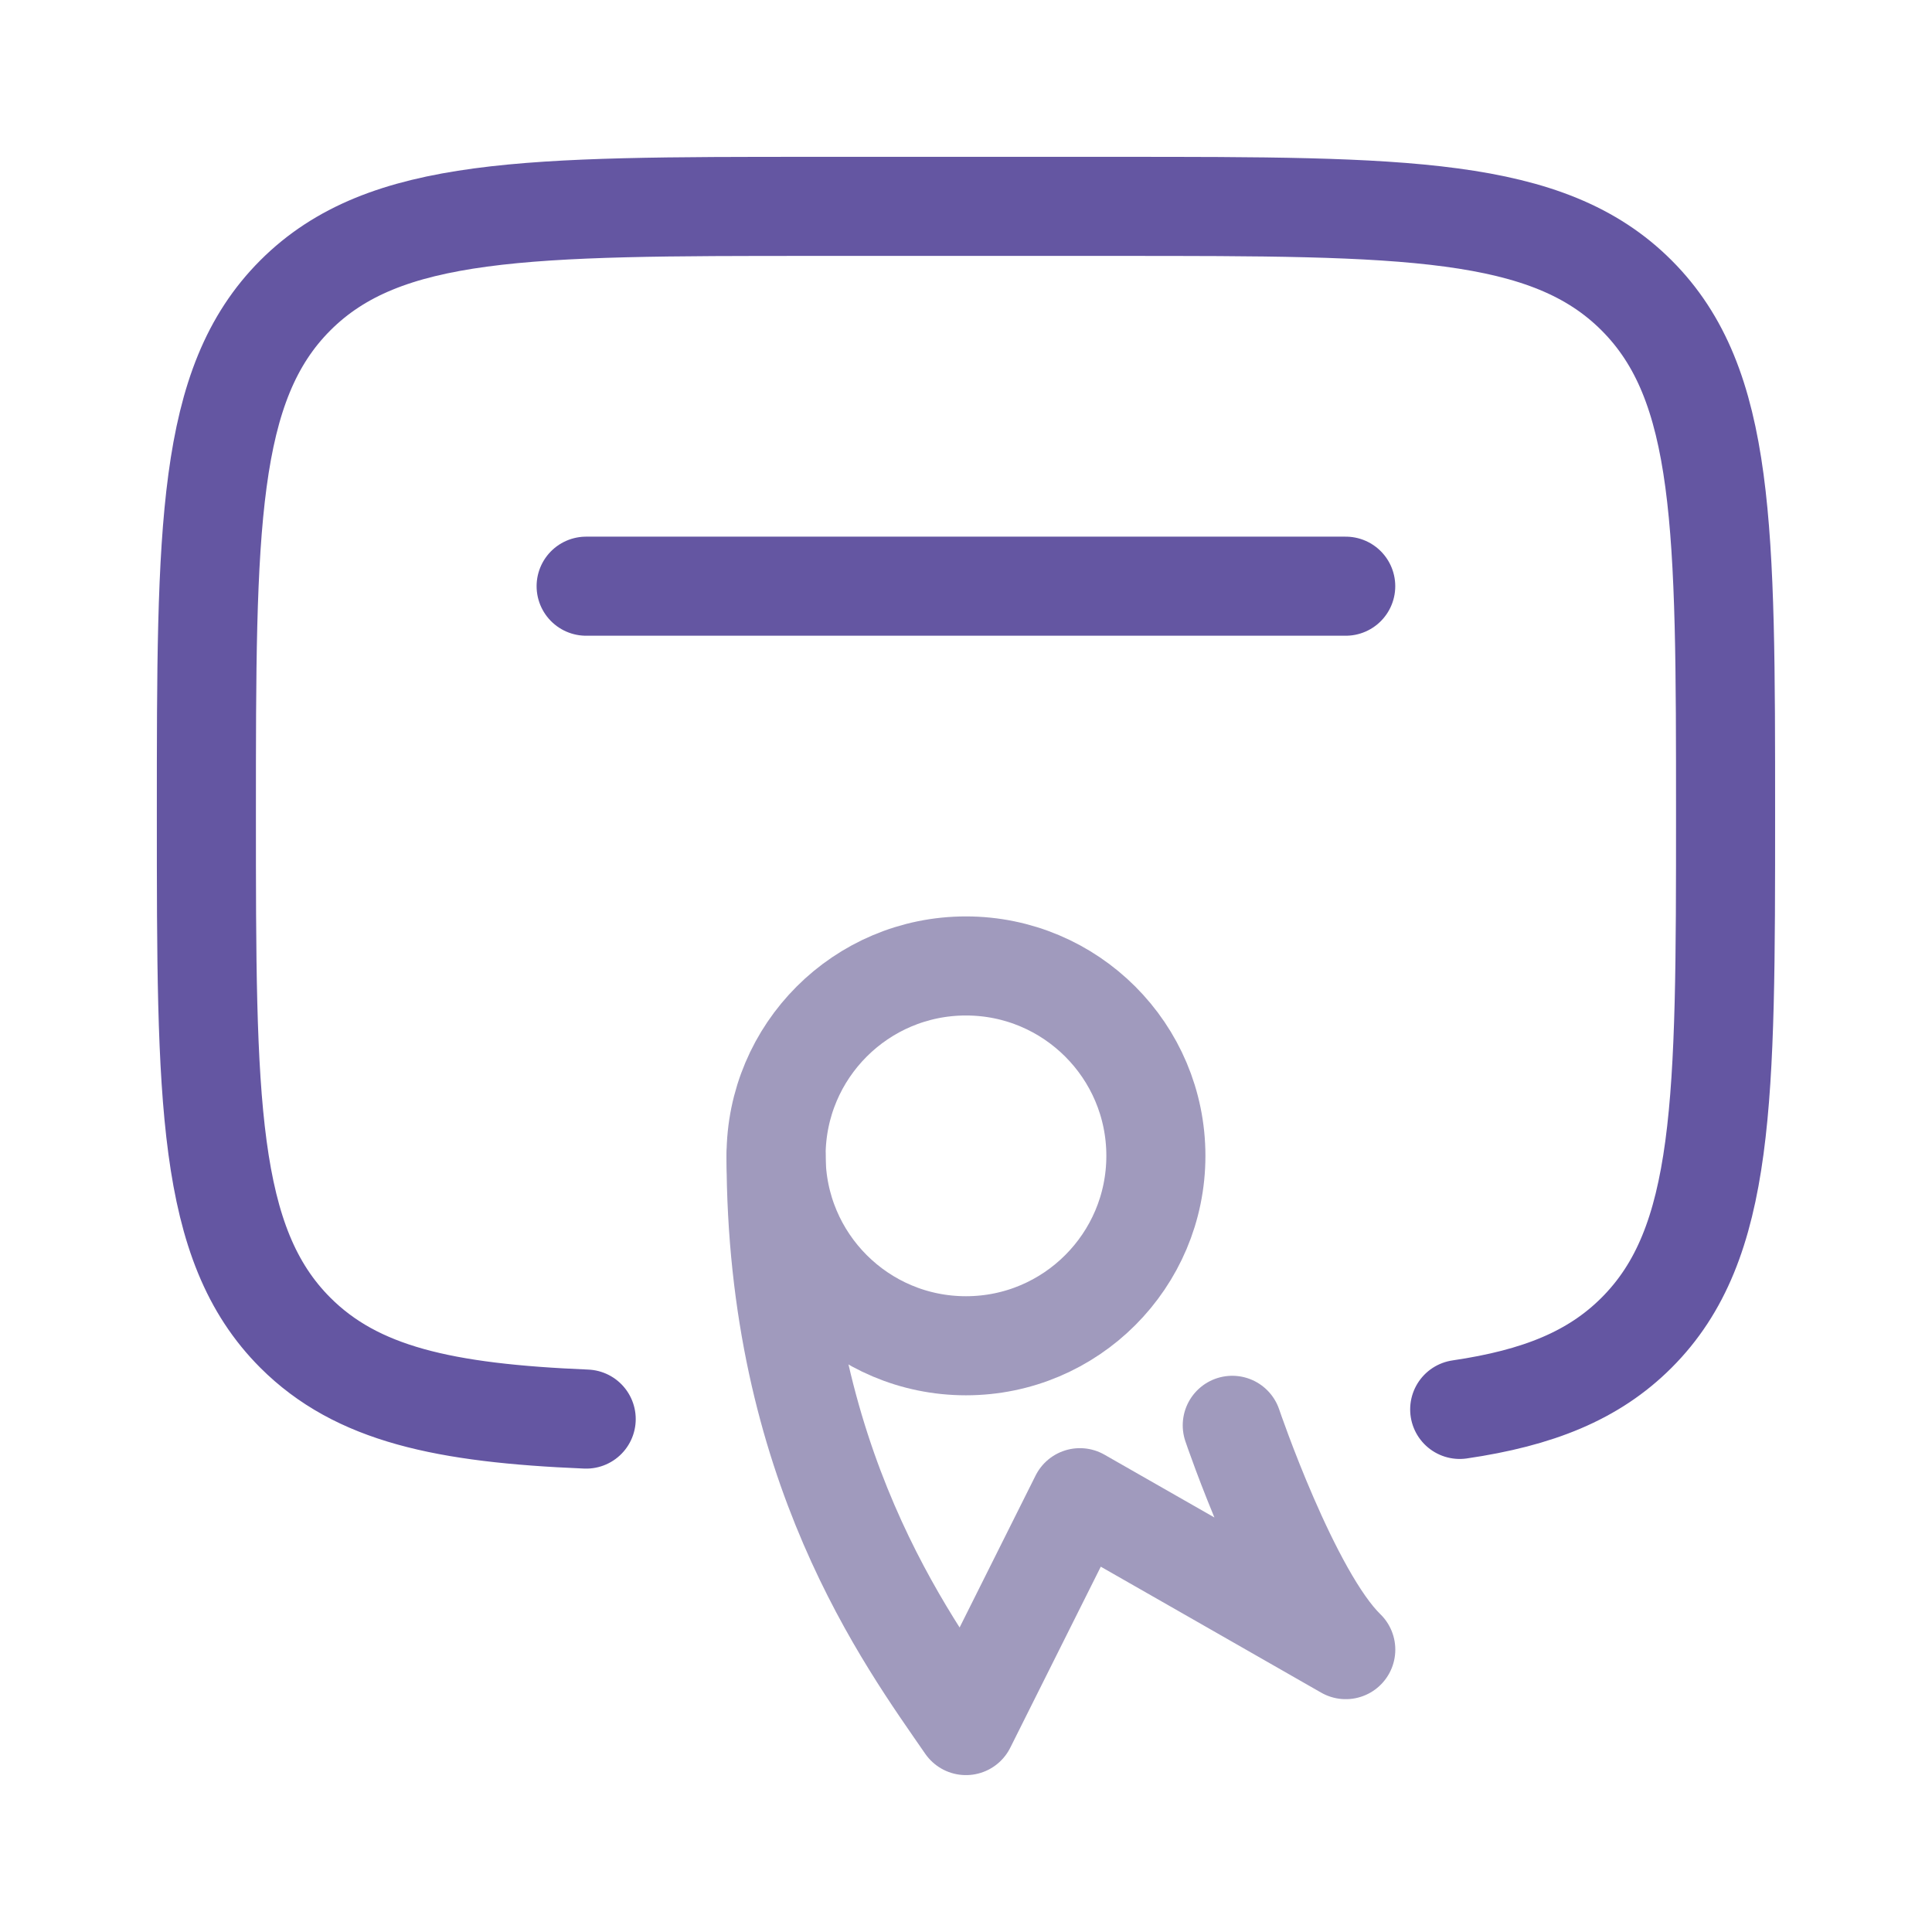 <svg width="39" height="39" viewBox="0 0 39 39" fill="none" xmlns="http://www.w3.org/2000/svg">
<path d="M29.466 28.451C31.046 28.219 32.169 27.77 33.036 26.903C34.833 25.107 34.833 22.215 34.833 16.433C34.833 10.65 34.833 7.759 33.036 5.962C31.24 4.166 28.349 4.166 22.566 4.166H16.433C10.65 4.166 7.759 4.166 5.962 5.962C4.166 7.759 4.166 10.65 4.166 16.433C4.166 22.215 4.166 25.107 5.962 26.903C7.202 28.142 8.962 28.527 11.833 28.646" stroke="#6456A2" stroke-width="2" stroke-linecap="round"/>
<path d="M27.165 11.833H11.832" stroke="#6456A2" stroke-width="2" stroke-linecap="round" stroke-linejoin="round"/>
<path d="M23.333 23.332C23.333 25.449 21.616 27.166 19.499 27.166C17.382 27.166 15.666 25.449 15.666 23.332C15.666 21.215 17.382 19.499 19.499 19.499C21.616 19.499 23.333 21.215 23.333 23.332Z" stroke="#A09ABD" stroke-width="2"/>
<path d="M15.666 23.333C15.666 29.567 18.307 33.101 19.499 34.833L21.799 30.233L24.483 31.766L27.166 33.3C26.04 32.209 24.875 28.772 24.875 28.772" stroke="#A09ABD" stroke-width="2" stroke-linecap="round" stroke-linejoin="round"/>
</svg>
